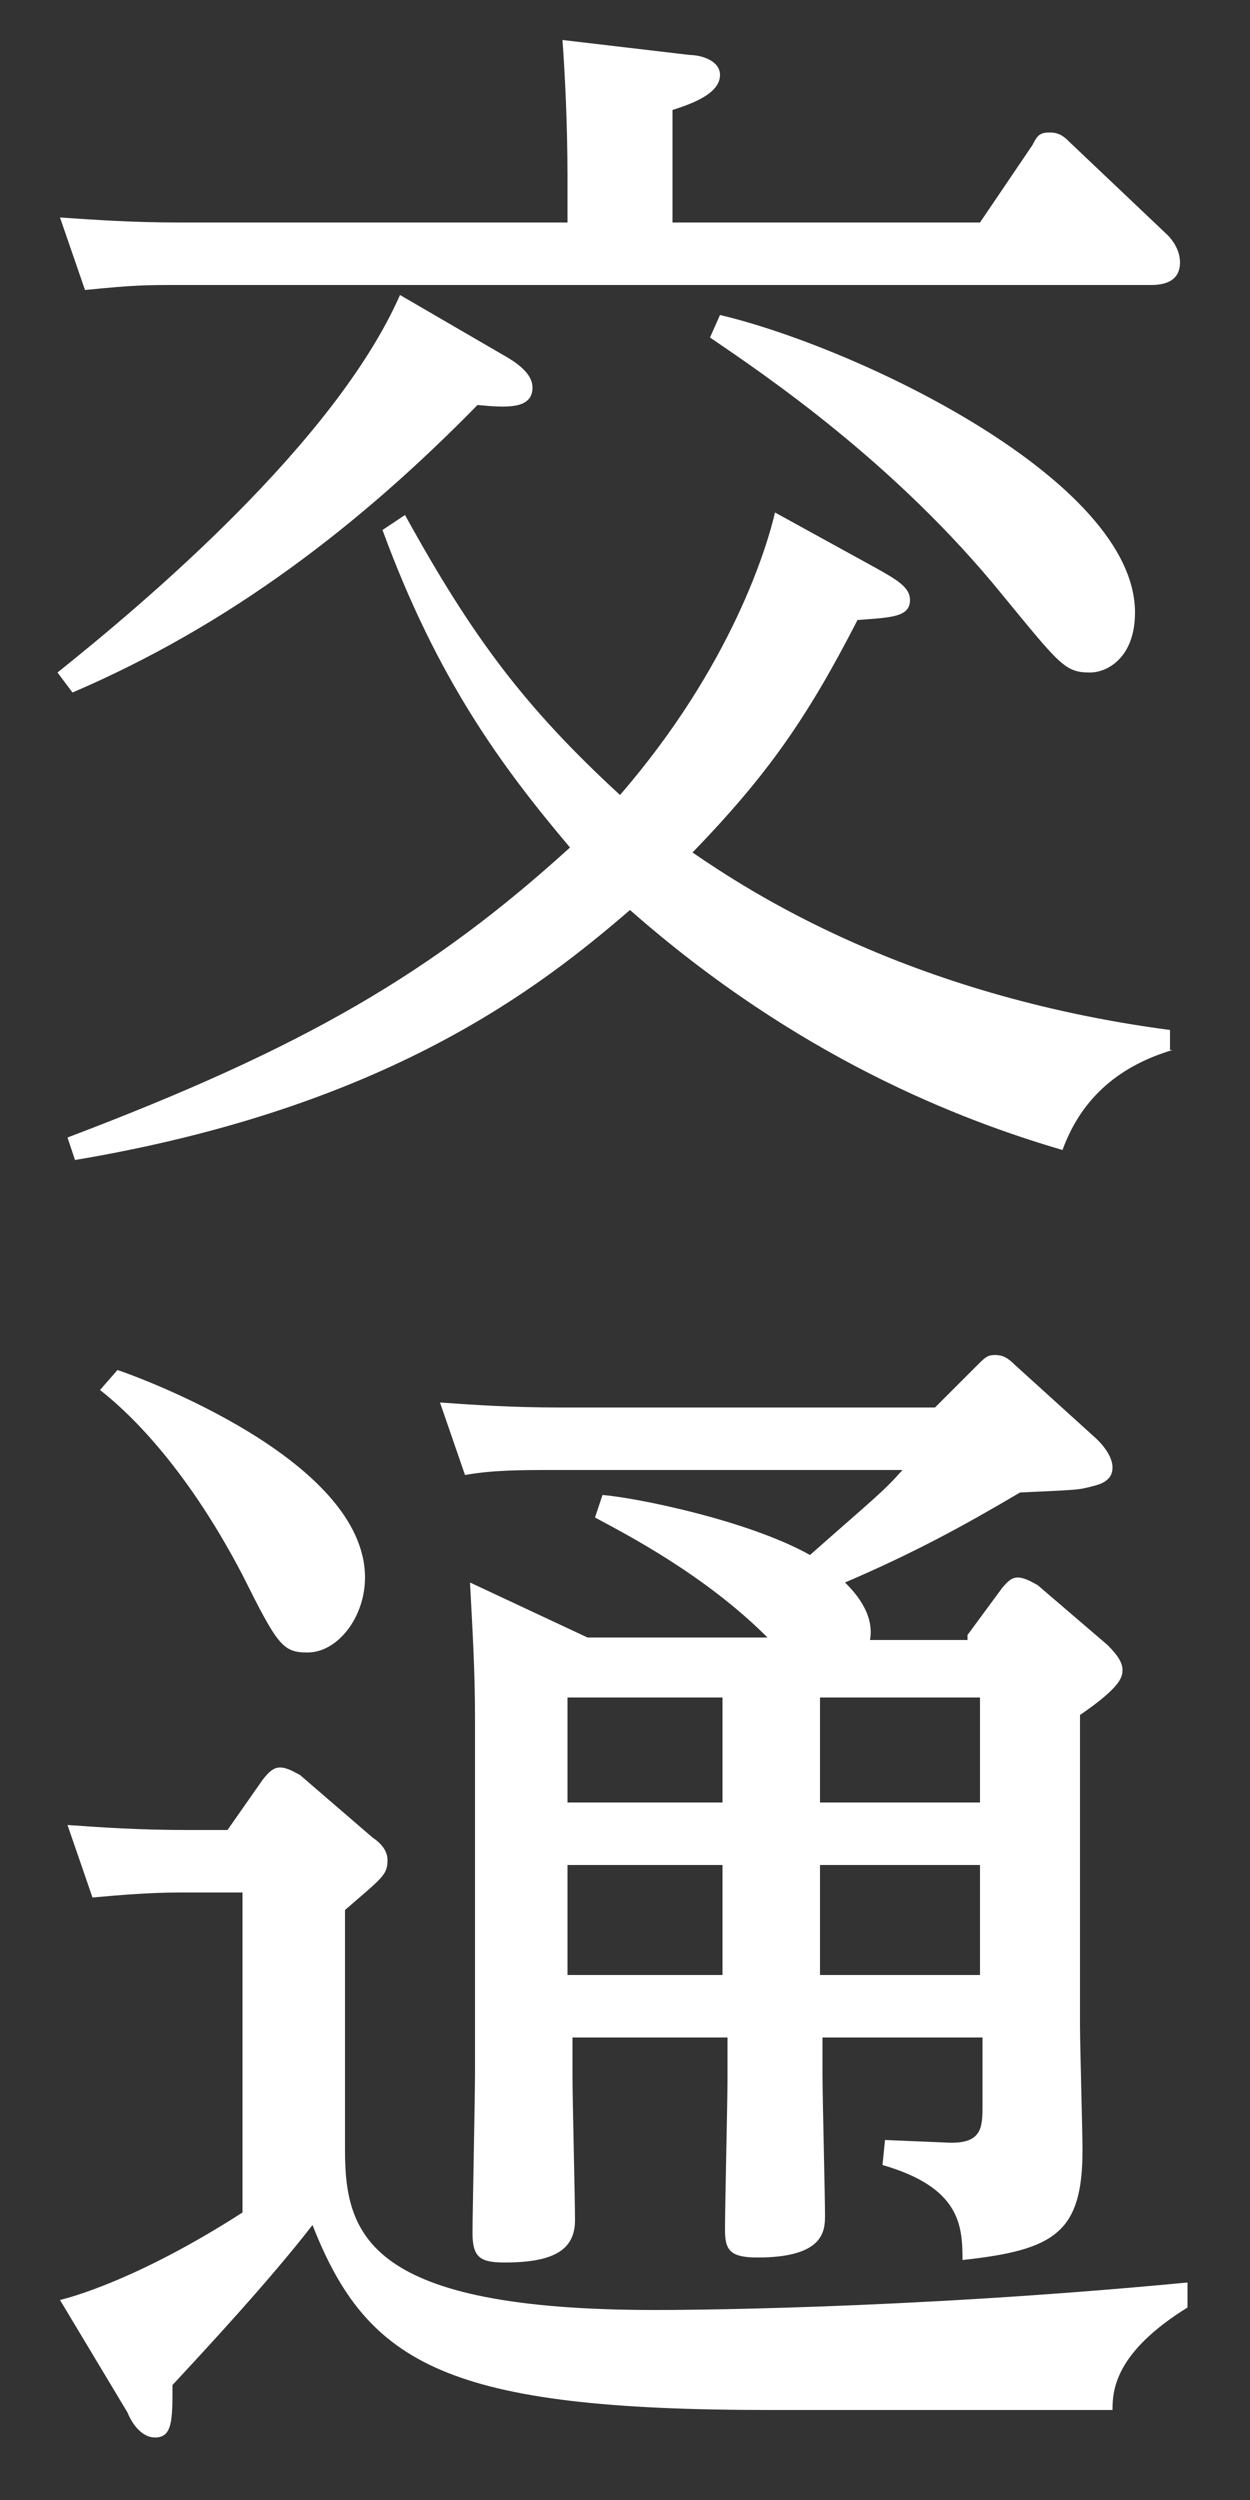 <?xml version="1.0" encoding="utf-8"?>
<!-- Generator: Adobe Illustrator 25.3.1, SVG Export Plug-In . SVG Version: 6.00 Build 0)  -->
<svg version="1.1" id="レイヤー_1" xmlns="http://www.w3.org/2000/svg" xmlns:xlink="http://www.w3.org/1999/xlink" x="0px"
	 y="0px" viewBox="0 0 50 100" style="enable-background:new 0 0 50 100;" xml:space="preserve">
<rect x="0" y="0" width="50" height="100" fill="#333333" stroke="none"/>
<style type="text/css">
	.st0{fill:#FFFFFF;}
</style>
<path class="st0" d="M20.3,14.3c0.5,0.3,1,0.7,1,1.2c0,0.9-1.1,0.8-2.2,0.7C14.4,21,9.2,25,2.9,27.7l-0.6-0.8
	c3.5-2.8,11.1-9.2,13.7-15.1L20.3,14.3z M39.2,8.9l2.1-3.1c0.2-0.4,0.3-0.5,0.7-0.5c0.4,0,0.6,0.2,0.8,0.4l3.9,3.7
	c0.2,0.2,0.5,0.6,0.5,1.1c0,0.9-0.9,0.9-1.2,0.9H7.2c-1.4,0-1.8,0-3.8,0.2L2.4,8.7c1.5,0.1,2.9,0.2,4.8,0.2h15.5V7.1
	c0-2.1-0.1-4.1-0.2-5.5l5.1,0.6c0.4,0,1.2,0.2,1.2,0.8c0,0.8-1.3,1.2-1.9,1.4v4.5H39.2z M46.9,42c-2,0.6-3.6,1.8-4.4,4
	c-4.1-1.2-10.6-3.7-17.3-9.6c-3.6,3.1-9.7,7.9-22.2,10l-0.3-0.9c9.5-3.6,14.6-6.6,20.1-11.6c-2.7-3.2-5.3-6.7-7.5-12.7l0.9-0.6
	c2.7,4.9,4.8,7.7,8.6,11.2c4.5-5.2,5.9-10,6.2-11.3l4,2.2c0.9,0.5,1.4,0.8,1.4,1.3c0,0.7-0.8,0.7-2.1,0.8c-2,3.9-3.6,6.2-6.6,9.3
	c2.2,1.5,8.5,5.7,19.1,7.1V42z M28.8,12.6c5.5,1.3,16.6,6.6,16.6,11.9c0,1.8-1.1,2.4-1.8,2.4c-1,0-1.2-0.3-3.5-3.1
	c-4.3-5.3-9.5-8.8-11.7-10.3L28.8,12.6z"/>
<path class="st0" d="M10.5,71.2c0.3-0.4,0.5-0.5,0.7-0.5c0.3,0,0.6,0.2,0.8,0.3l2.9,2.5c0.3,0.2,0.6,0.5,0.6,0.9
	c0,0.6-0.2,0.7-1.7,2V86c0,3.4,0.9,6.4,12.4,6.4c0.6,0,9.8,0,21.3-1.1v1c-2.9,1.8-3,3.3-3,4.1H30.8c-12.9,0-16.1-1.8-18.3-7.4
	c-1.7,2.2-4.3,5-5.6,6.4c0,1.4,0,2.1-0.7,2.1c-0.5,0-0.9-0.5-1.1-1L2.4,92c0.4-0.1,3.1-0.8,7.3-3.5V75.7H7.2c-1.2,0-2.4,0.1-3.5,0.2
	l-1-2.9c1.4,0.1,2.9,0.2,4.8,0.2h1.6L10.5,71.2z M4.7,54.8c0.9,0.3,9.9,3.6,9.9,8.3c0,1.6-1.1,3-2.3,3c-1,0-1.2-0.3-2.6-3.1
	c-2.4-4.6-4.8-6.7-5.7-7.4L4.7,54.8z M38.7,65.4l1.4-1.9c0.1-0.1,0.3-0.4,0.6-0.4c0.3,0,0.6,0.2,0.8,0.3l2.8,2.4
	c0.4,0.4,0.6,0.7,0.6,1c0,0.3-0.1,0.7-1.7,1.8V81c0,0.8,0.1,4.3,0.1,5c0,3.3-1.1,4-4.8,4.4c0-1.4-0.1-2.9-3.2-3.8l0.1-1l2.4,0.1
	c1.5,0.1,1.5-0.6,1.5-1.5v-2.7h-6.4V83c0,0.9,0.1,4.8,0.1,5.6c0,0.6,0,1.7-2.7,1.7c-1.1,0-1.3-0.3-1.3-1.1c0-1,0.1-5.1,0.1-6v-1.7
	h-6.2v1.6c0,0.9,0.1,4.8,0.1,5.7c0,1.1-0.7,1.7-2.8,1.7c-1,0-1.3-0.2-1.3-1.2c0-0.6,0.1-5.4,0.1-6.4V68.7c0-1.9-0.1-3.5-0.2-5.4
	l4.7,2.2h7.2c-2.5-2.5-5.6-4.1-6.9-4.8l0.3-0.9c1.3,0.1,5.8,1,8.3,2.4c2.6-2.3,2.9-2.5,3.7-3.4h-14c-1.2,0-2.4,0-3.5,0.2l-1-2.9
	c1.4,0.1,2.9,0.2,4.8,0.2h15l1.7-1.7c0.3-0.3,0.4-0.4,0.7-0.4s0.5,0.1,0.8,0.4l3.2,2.9c0,0,0.7,0.6,0.7,1.2c0,0.6-0.6,0.7-1,0.8
	c-0.4,0.1-0.6,0.1-2.7,0.2c-2.2,1.3-4.2,2.4-7,3.6c0.3,0.3,1.2,1.2,1,2.3H38.7z M28.9,72.1v-4.2h-6.2v4.2H28.9z M28.9,79v-4.4h-6.2
	V79H28.9z M32.8,67.9v4.2h6.4v-4.2H32.8z M32.8,74.6V79h6.4v-4.4H32.8z"/>
</svg>

